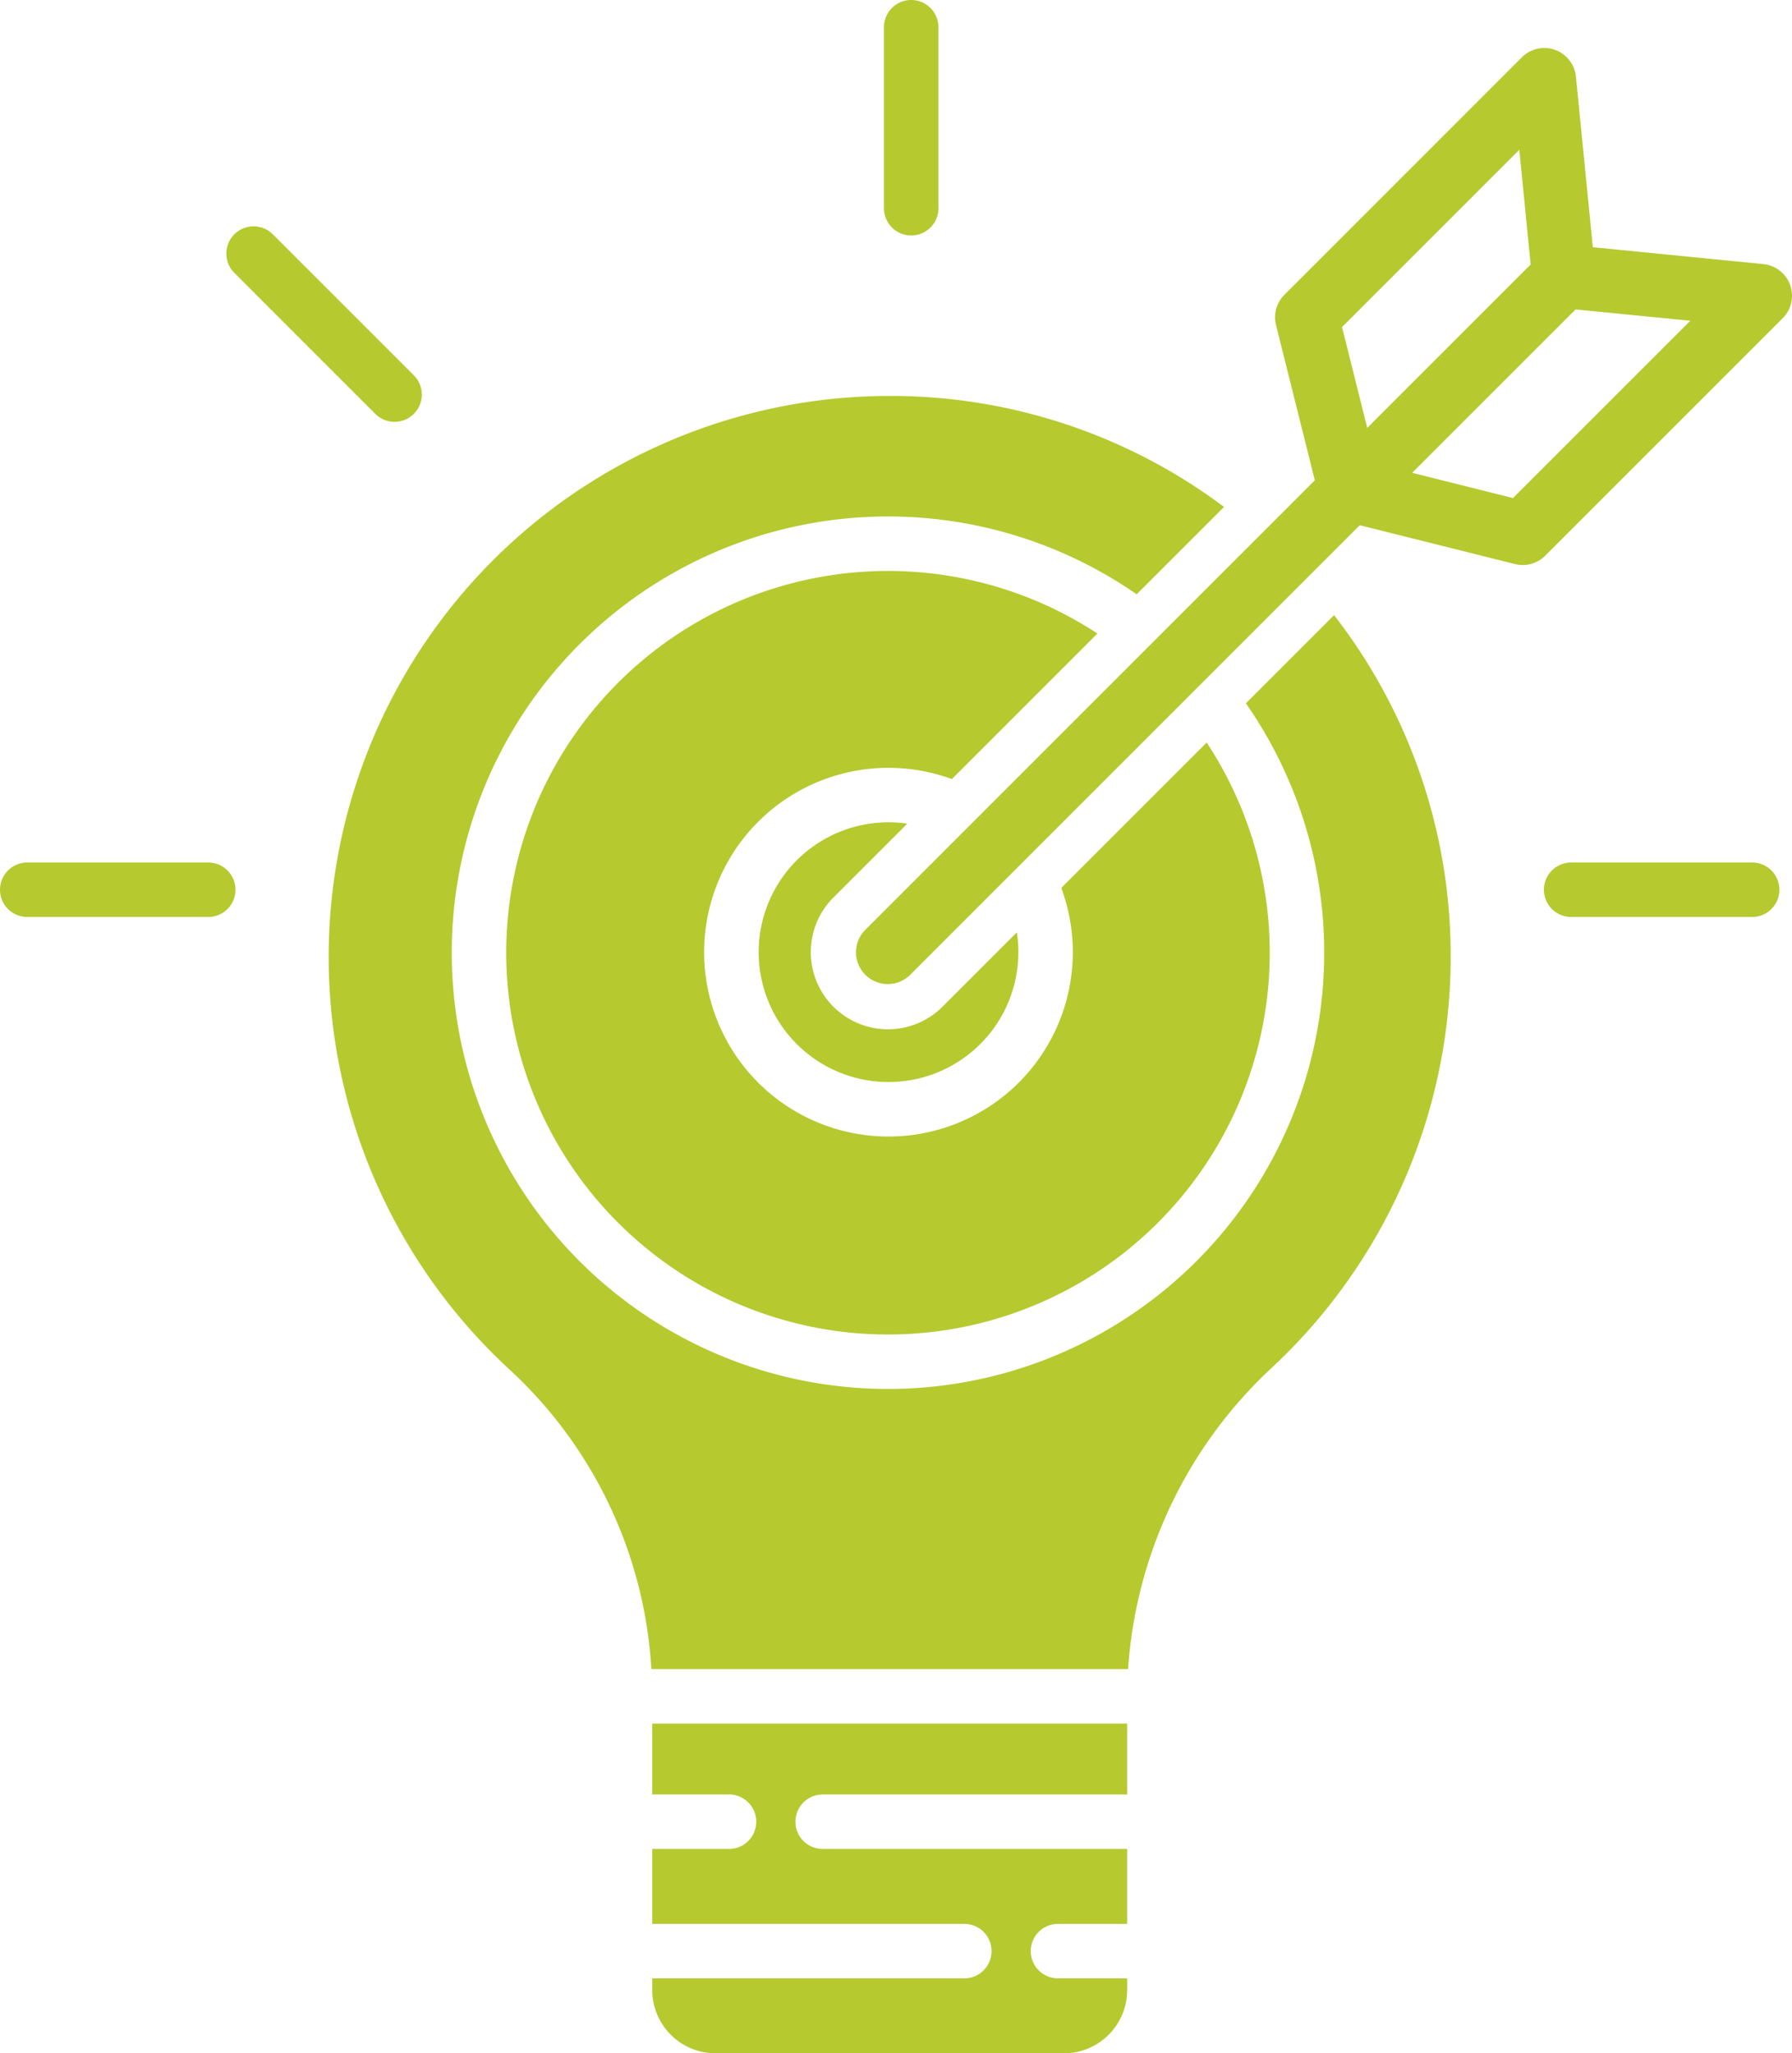 <svg xmlns="http://www.w3.org/2000/svg" id="Layer_1" data-name="Layer 1" viewBox="0 0 394.775 452.322"><defs><style>.cls-1{fill:#b6c92f;}</style></defs><path class="cls-1" d="M348.266,135.645,249.24,234.67a7,7,0,0,0,9.9,9.9l99.024-99.024,34.206,8.551a7,7,0,0,0,6.648-1.841l52.319-52.32a7,7,0,0,0-4.261-11.916L409.507,84.3,405.79,46.73a7,7,0,0,0-11.916-4.261l-52.319,52.32a7,7,0,0,0-1.841,6.647ZM405.713,98l25.266,2.5-39.058,39.057L369.71,134Zm-12.4-35.164,2.5,25.264-36,36-5.553-22.211Z" transform="translate(-58.612 -29.839)"></path><path class="cls-1" d="M259.347,81.713a6,6,0,0,0,6-6V35.839a6,6,0,0,0-12,0V75.713A6,6,0,0,0,259.347,81.713Z" transform="translate(-58.612 -29.839)"></path><path class="cls-1" d="M444.612,231.839a6,6,0,0,0,0-12H404.738a6,6,0,0,0,0,12Z" transform="translate(-58.612 -29.839)"></path><path class="cls-1" d="M64.612,231.839h39.874a6,6,0,0,0,0-12H64.612a6,6,0,1,0,0,12Z" transform="translate(-58.612 -29.839)"></path><path class="cls-1" d="M141.294,121.007a6,6,0,1,0,8.486-8.486L118.666,81.406a6.001,6.001,0,0,0-8.486,8.486Z" transform="translate(-58.612 -29.839)"></path><path class="cls-1" d="M271.048,465.652H202.3v2.573a13.952,13.952,0,0,0,13.936,13.936h76.758a13.952,13.952,0,0,0,13.937-13.936v-2.573H291.684a6,6,0,0,1,0-12h15.244v-16.51h-67.08a6,6,0,0,1,0-12h67.08v-15.61H202.3v15.61h16.915a6,6,0,0,1,0,12H202.3v16.51h68.751a6,6,0,0,1,0,12Z" transform="translate(-58.612 -29.839)"></path><path class="cls-1" d="M258.483,211.285a28.607,28.607,0,1,0,24.142,23.942L266.212,251.64a17,17,0,0,1-24.043-24.04Z" transform="translate(-58.612 -29.839)"></path><path class="cls-1" d="M171.033,331.687a97.491,97.491,0,0,1,31.074,65.845H307.124a99.768,99.768,0,0,1,31.722-66.449,123.772,123.772,0,0,0,39.314-93.7,122.259,122.259,0,0,0-25.653-72.034l-19.424,19.424a96.1,96.1,0,1,1-24.065-24.018l19.242-19.243-.018-.018a122.411,122.411,0,0,0-72.475-24.431h-1.163a123.589,123.589,0,0,0-83.571,214.633Z" transform="translate(-58.612 -29.839)"></path><path class="cls-1" d="M300.37,169.4a84.1,84.1,0,1,0,24.07,24.013l-32.032,32.033a40.611,40.611,0,1,1-24.1-23.985Z" transform="translate(-58.612 -29.839)"></path></svg>